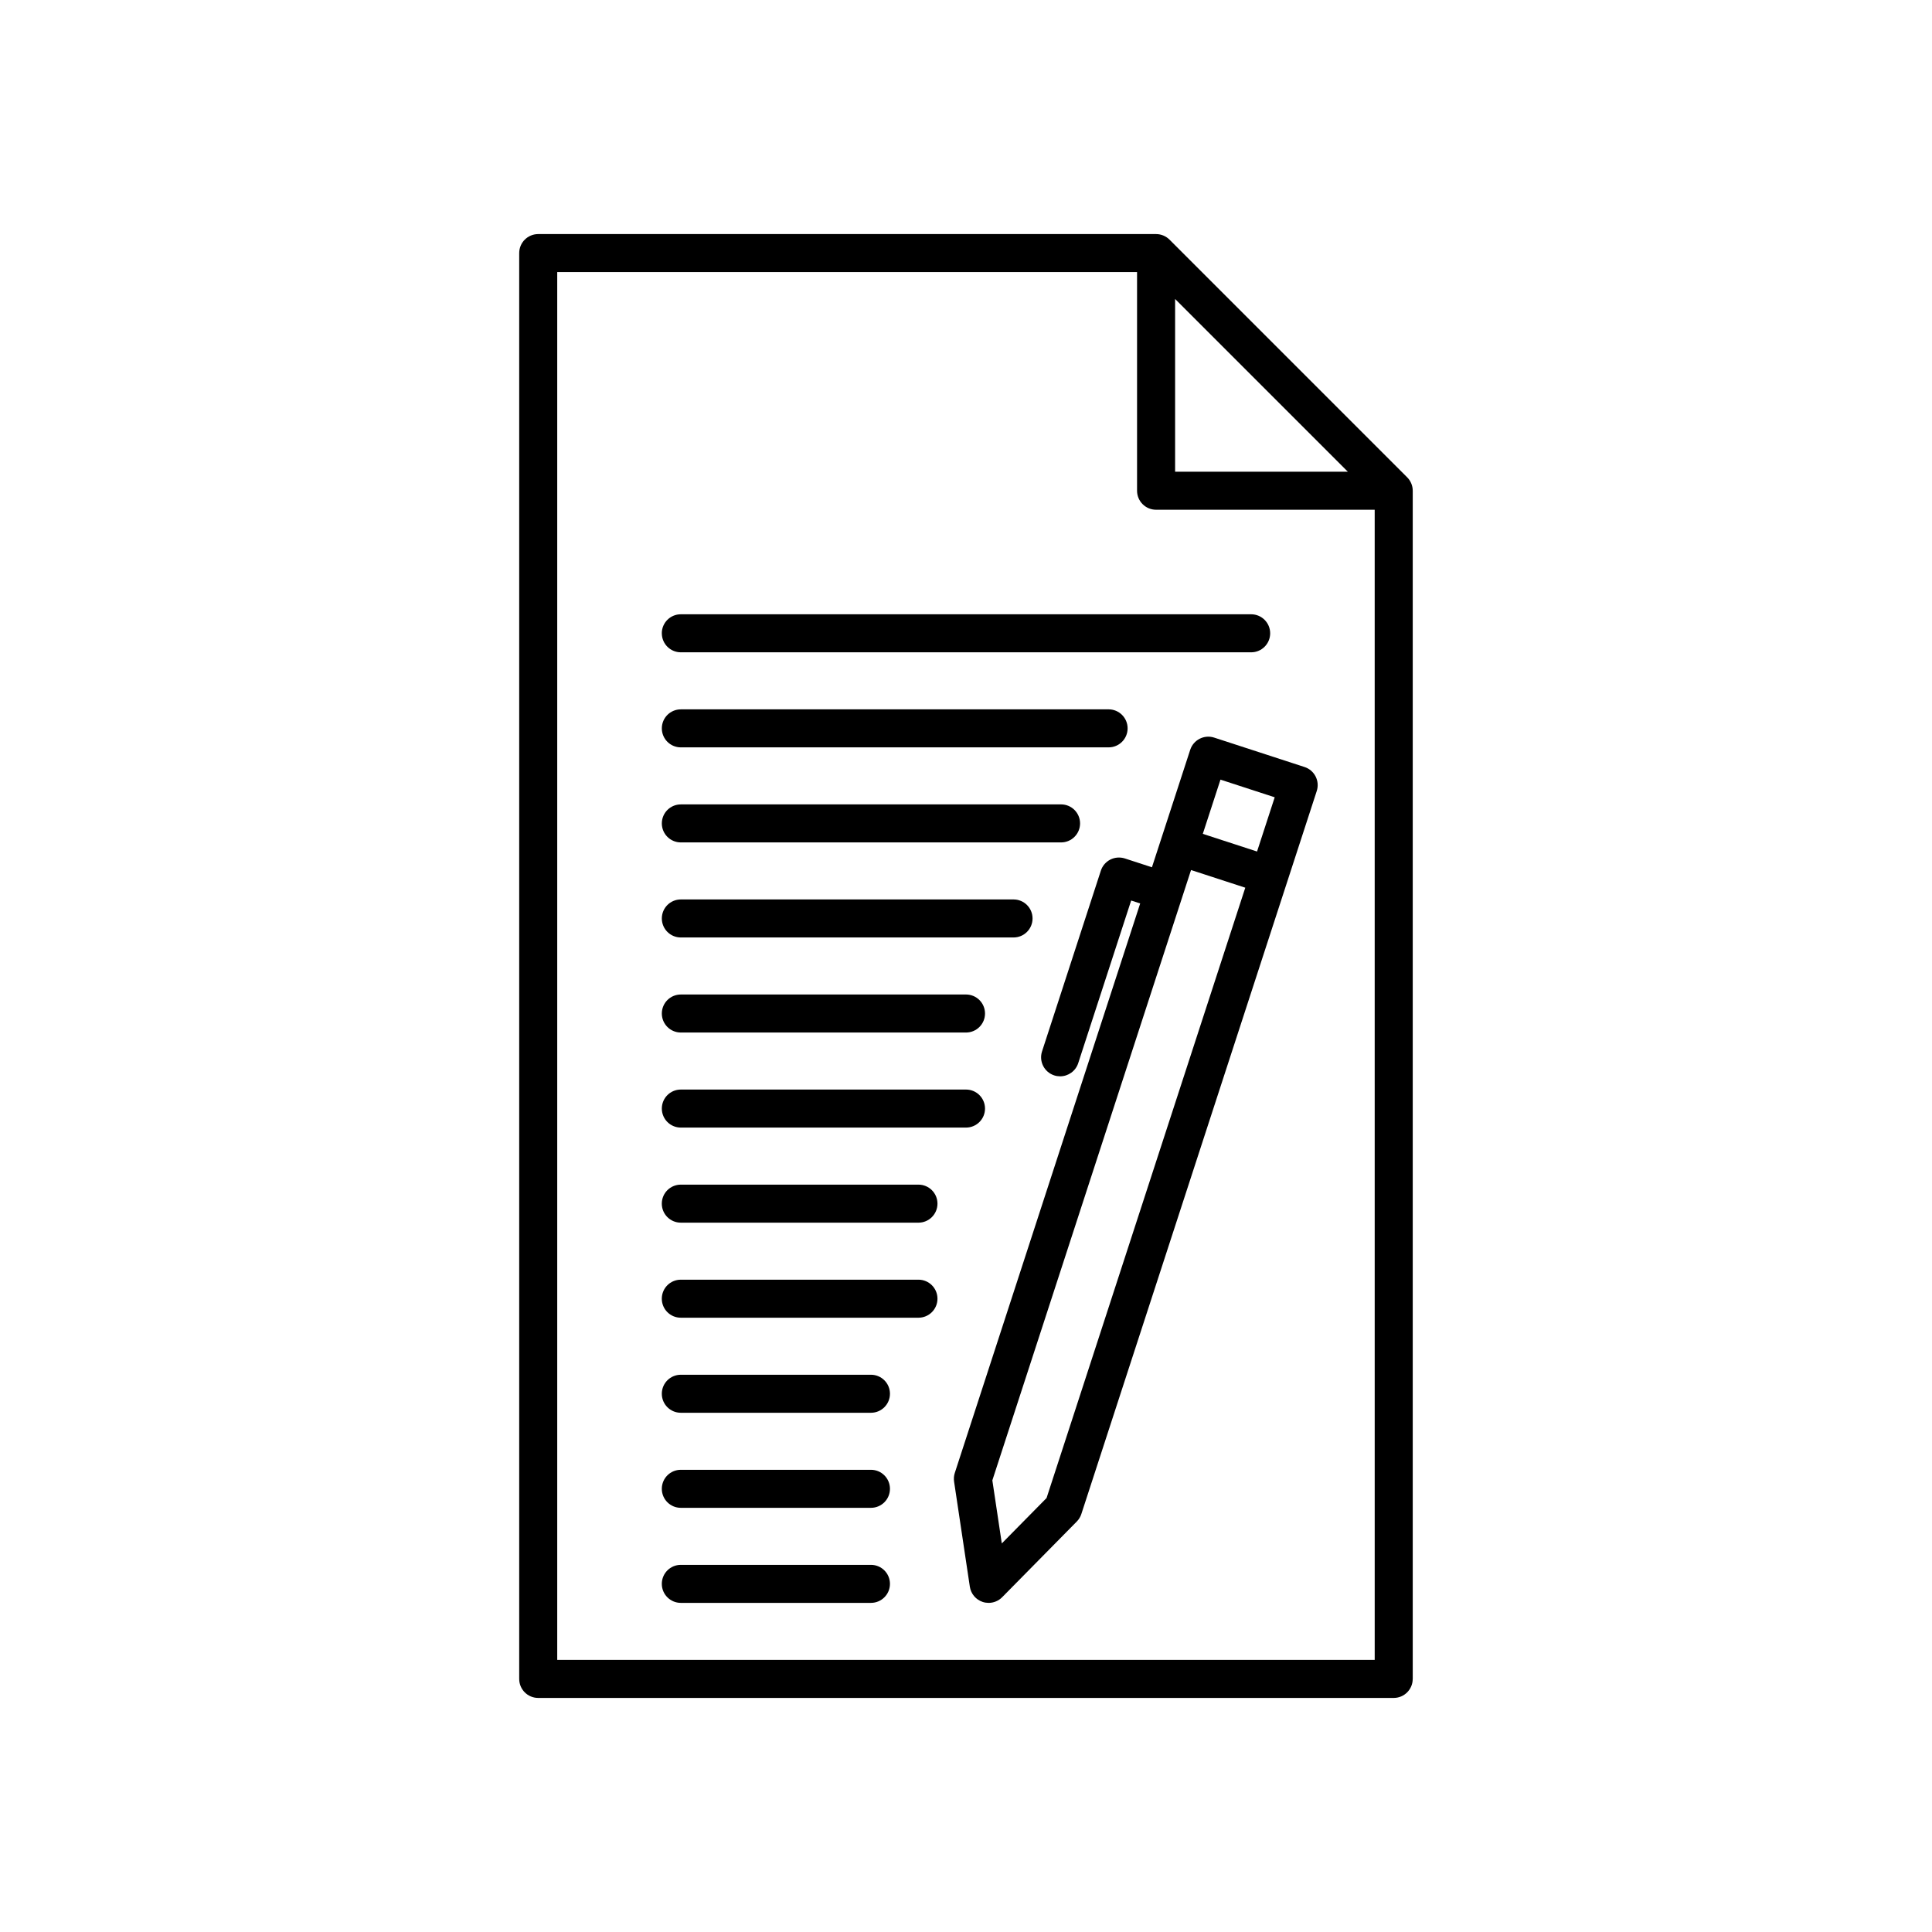 <?xml version="1.0" encoding="UTF-8"?>
<!-- Uploaded to: SVG Repo, www.svgrepo.com, Generator: SVG Repo Mixer Tools -->
<svg fill="#000000" width="800px" height="800px" version="1.1" viewBox="144 144 512 512" xmlns="http://www.w3.org/2000/svg">
 <g>
  <path d="m518.39 588.93v-314.88c0-0.688-0.141-1.344-0.391-1.938-0.25-0.602-0.617-1.152-1.086-1.621l-0.008-0.008-62.961-62.965-0.008-0.008c-0.469-0.469-1.023-0.836-1.621-1.086-0.598-0.25-1.254-0.391-1.941-0.391h-163.74c-2.785 0-5.039 2.254-5.039 5.039v377.86c0 2.785 2.254 5.039 5.039 5.039h226.71c2.785 0 5.039-2.254 5.039-5.039zm-62.977-365.7 45.777 45.777h-45.777zm52.898 360.66h-216.64v-367.78h153.66v57.938c0 2.785 2.254 5.039 5.039 5.039h57.938z"/>
  <path d="m319.39 311.83c0 2.785 2.254 5.039 5.039 5.039h151.14c2.785 0 5.039-2.254 5.039-5.039 0-2.785-2.254-5.039-5.039-5.039h-151.15c-2.785 0-5.035 2.254-5.035 5.039z"/>
  <path d="m324.43 342.06h113.36c2.785 0 5.039-2.254 5.039-5.039 0-2.785-2.254-5.039-5.039-5.039l-113.36 0.004c-2.785 0-5.039 2.254-5.039 5.039 0.004 2.785 2.254 5.035 5.039 5.035z"/>
  <path d="m324.43 367.25h100.76c2.785 0 5.039-2.254 5.039-5.039 0-2.785-2.254-5.039-5.039-5.039l-100.76 0.004c-2.785 0-5.039 2.254-5.039 5.039 0.004 2.781 2.254 5.035 5.039 5.035z"/>
  <path d="m324.43 392.44h88.168c2.785 0 5.039-2.254 5.039-5.039s-2.254-5.039-5.039-5.039h-88.168c-2.785 0-5.039 2.254-5.039 5.039 0.004 2.785 2.254 5.039 5.039 5.039z"/>
  <path d="m324.43 417.63h75.57c2.785 0 5.039-2.254 5.039-5.039s-2.254-5.039-5.039-5.039h-75.57c-2.785 0-5.039 2.254-5.039 5.039 0.004 2.785 2.254 5.039 5.039 5.039z"/>
  <path d="m324.43 442.82h75.57c2.785 0 5.039-2.254 5.039-5.039s-2.254-5.039-5.039-5.039h-75.57c-2.785 0-5.039 2.254-5.039 5.039 0.004 2.785 2.254 5.039 5.039 5.039z"/>
  <path d="m387.4 457.94h-62.977c-2.785 0-5.039 2.254-5.039 5.039 0 2.785 2.254 5.039 5.039 5.039h62.977c2.785 0 5.039-2.254 5.039-5.039 0-2.785-2.254-5.039-5.039-5.039z"/>
  <path d="m387.4 483.13h-62.977c-2.785 0-5.039 2.254-5.039 5.039 0 2.785 2.254 5.039 5.039 5.039h62.977c2.785 0 5.039-2.254 5.039-5.039 0-2.789-2.254-5.039-5.039-5.039z"/>
  <path d="m374.81 508.32h-50.383c-2.785 0-5.039 2.254-5.039 5.039 0 2.785 2.254 5.039 5.039 5.039h50.383c2.785 0 5.039-2.254 5.039-5.039 0-2.785-2.254-5.039-5.039-5.039z"/>
  <path d="m374.81 533.51h-50.383c-2.785 0-5.039 2.254-5.039 5.039s2.254 5.039 5.039 5.039h50.383c2.785 0 5.039-2.254 5.039-5.039s-2.254-5.039-5.039-5.039z"/>
  <path d="m374.81 558.7h-50.383c-2.785 0-5.039 2.254-5.039 5.039 0 2.785 2.254 5.039 5.039 5.039h50.383c2.785 0 5.039-2.254 5.039-5.039 0-2.785-2.254-5.039-5.039-5.039z"/>
  <path d="m459.42 342.7-7.805 23.957-2.34 7.18-7.184-2.34c-1.258-0.402-2.652-0.305-3.844 0.301s-2.098 1.664-2.508 2.934l-15.59 47.906c-0.859 2.648 0.586 5.492 3.234 6.352 0.516 0.168 1.043 0.246 1.559 0.246 2.125 0 4.098-1.352 4.793-3.477l14.035-43.113 2.391 0.777-49.129 150.91c-0.242 0.742-0.305 1.535-0.191 2.309l4.176 27.852c0.285 1.883 1.609 3.453 3.426 4.043 0.508 0.164 1.035 0.242 1.555 0.242 1.328 0 2.629-0.527 3.586-1.5l19.773-20.055c0.551-0.555 0.961-1.234 1.207-1.977l54.594-167.67 7.797-23.957c0.859-2.648-0.586-5.492-3.234-6.352l-23.949-7.797c-2.644-0.855-5.484 0.586-6.352 3.231zm-38.07 198.29-11.863 12.035-2.504-16.715 50.316-154.55c0-0.004 0.004-0.004 0.004-0.008v-0.008l2.336-7.176 14.375 4.68zm60.461-185.7-4.68 14.371-14.375-4.68 4.684-14.371z"/>
 </g>
</svg>